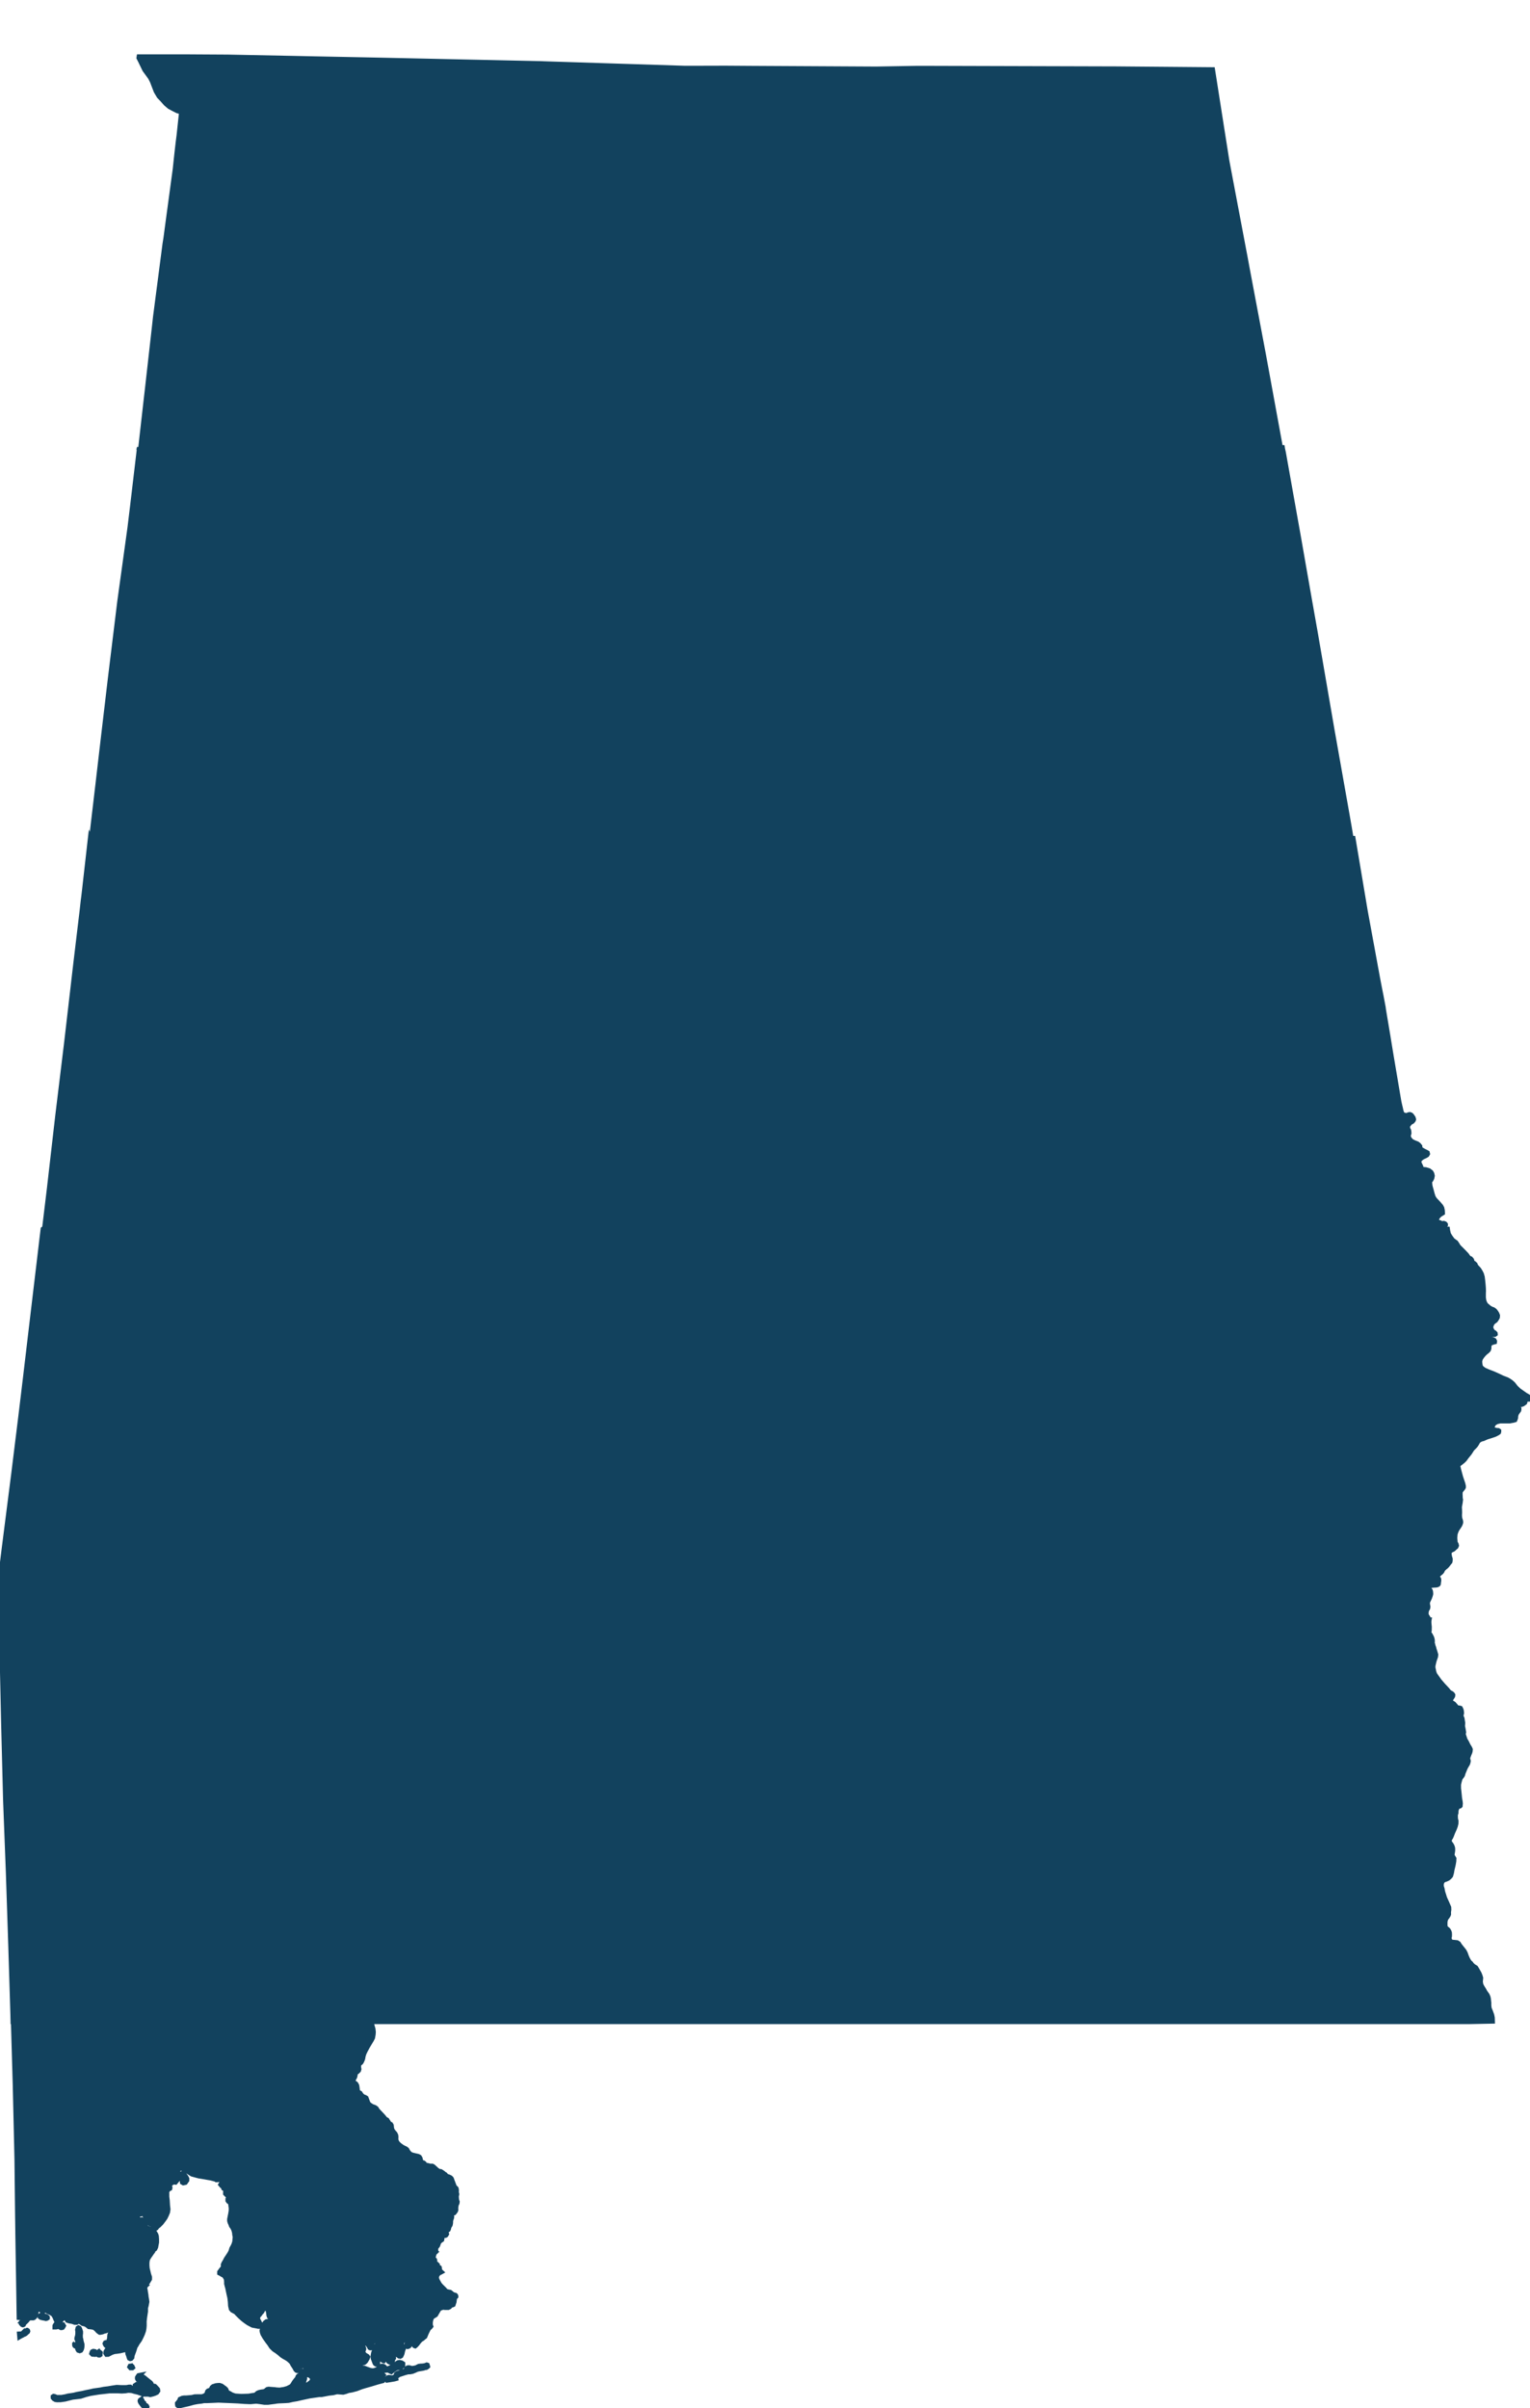 <?xml version="1.0" encoding="UTF-8" standalone="no"?>
<svg
   xmlns:dc="http://purl.org/dc/elements/1.1/"
   xmlns:cc="http://creativecommons.org/ns#"
   xmlns:rdf="http://www.w3.org/1999/02/22-rdf-syntax-ns#"
   xmlns:svg="http://www.w3.org/2000/svg"
   xmlns="http://www.w3.org/2000/svg"
   xmlns:sodipodi="http://sodipodi.sourceforge.net/DTD/sodipodi-0.dtd"
   xmlns:inkscape="http://www.inkscape.org/namespaces/inkscape"
   width="3378.594"
   height="5317.875"
   viewBox="0 0 3378.594 5317.875"
   id="svg2"
   version="1.1"
   inkscape:version="0.48.1 "
   sodipodi:docname="AJAX.svg">
  <defs
     id="defs18" />
  <sodipodi:namedview
     pagecolor="#ffffff"
     bordercolor="#666666"
     borderopacity="1"
     objecttolerance="10"
     gridtolerance="10"
     guidetolerance="10"
     inkscape:pageopacity="0"
     inkscape:pageshadow="2"
     inkscape:window-width="1280"
     inkscape:window-height="1004"
     id="namedview16"
     showgrid="false"
     fit-margin-top="0"
     fit-margin-left="0"
     fit-margin-right="0"
     fit-margin-bottom="0"
     inkscape:zoom="0.097357373"
     inkscape:cx="3694.1619"
     inkscape:cy="2052.1178"
     inkscape:window-x="-8"
     inkscape:window-y="-8"
     inkscape:window-maximized="1"
     inkscape:current-layer="svg2" />
  <path
	 style="fill:#12425e"
	 stroke="#12425e"
	 stroke-width="10"
	 transform="translate(0, 125)"
     d="m 306.75,0 -0.438,2.875 2.5,4.906 0.5,0.906 10,20.687 7.094,9.688 5.187,7.125 4.594,9 3.625,9.594 4.688,12.094 6.594,11.094 7.219,7.5 7.594,8.594 8,6.812 8,4.313 9.594,4.875 8.906,2.5 -1,9.406 -4.5,42 -2,15.594 -3,26.219 -3.406,32.188 -15.812,116.906 -4.781,35.906 -2.094,13.094 -7.406,57 -13.5,103.813 -2.719,24.687 -15.875,140.688 -2.219,19.219 -14.594,128.719 2524.688,0 -1.781,-11.625 L 2817,803.281 2790.594,658.875 l -22.687,-120.094 -13.313,-70.719 -5.187,-28.094 -2.313,-12 -37.281,-197.188 -10.406,-65.812 -21.406,-136.5 -221.188,-1.906 -15.812,0 -407.188,-1.188 -7.125,0 -91.781,1.594 -273.594,-1.5 -59,-0.406 -48.625,0.125 -43.594,0 -297.688,-9.5 -11.906,-0.406 -4.906,-0.219 -348.281,-7.594 -9,-0.188 -142,-2.812 L 654.094,3.563 640.406,3.281 503.5,0.563 l -84.406,-0.5 -1.781,-0.063 -110.562,0 z"
     id="rect4"
     inkscape:connector-curvature="0" />
  <path
	 style="fill:#12425e"
	 stroke="#12425e"
	 stroke-width="10"
	 transform="translate(0, 100)"
     d="m 307.5,888 -1.5,13.281 -13.594,115.094 -4.094,33.812 -1.719,14.375 -22.5,162.719 -20.187,165 -0.719,5.906 -18.781,159.594 -8.5,73.094 -10.719,91.094 -6.094,54.062 2789.125,0 -3.906,-23.156 -4.625,-27.594 -5.781,-32.906 -31.313,-176.594 -2.094,-12.094 -35.188,-204.312 -11.719,-66.094 -13,-74 -12.687,-72.594 -10,-55.906 -23.406,-131.406 -1.812,-8 -0.5,-3.375 -2524.688,0 z"
     id="rect6"
     inkscape:connector-curvature="0" />
  <path
	 style="fill:#12425e"
	 stroke="#12425e"
	 stroke-width="10"
	 transform="translate(0, 75)"
     d="m 199.094,1776.031 -13,114.938 -1.094,9.594 -1.906,15.125 -2,18.094 -14.406,120.688 -19.5,168.094 -1.094,9.219 -8.594,70.781 -10.5,86.312 -18.5,161.312 -13.75,113.875 3101.938,0 -0.188,-1.375 0.312,-3.125 0.094,-1.5 -0.406,-5.5 -1.5,-3.094 -2.094,-2.5 -3.094,-2.781 -1,-1.812 -1,-3.5 1.094,-3.312 2,-3.094 1.5,-2.188 -0.094,-1.406 -1.406,-1.594 -2.594,-1 -3.312,0.406 -2.812,-0.406 -2.375,-1.5 -2.219,-0.5 -1.906,-0.812 -2.094,-1.5 -1.094,-2 0.5,-2.781 1.594,-4 4.594,-5 6.625,-4.125 -0.312,-5.781 -1.188,-5.5 -2.125,-3.906 -5.5,-6.406 -7.781,-8.188 -3.406,-5.094 -2.312,-7 -2.375,-9 -1.719,-6 -0.906,-3.812 -0.5,-4.688 -0.094,-3.5 0.906,-2.625 1.812,-1.781 2,-4 1,-5.094 -1,-4.5 -2,-3.625 -4.625,-3.594 -7.281,-2.281 -8.719,-0.719 -1.188,-3.5 -0.688,-2.5 -1.5,-3 -1.625,-3.5 -1,-3.094 0.5,-3 1.625,-3 2.5,-2.094 3.5,-2.594 3.188,-1.406 3.812,-1.906 2.5,-1.594 1.5,-2.594 -0.625,-2.5 -2.594,-1.5 -3.094,-1.5 -4.188,-2.219 -3.219,-1.906 -1.781,-1.5 -1,-1 -0.5,-4.5 -2.719,-3.375 -3.094,-2.406 -7,-2.812 -6.094,-3 -3.719,-4.188 -1.594,-2.5 -1.187,-3.5 0.281,-3.5 1.125,-3.5 -0.219,-3.719 -0.594,-3 -1.688,-2.875 -0.625,-4.125 0.312,-3 2.312,-3 1.594,-2.188 2.5,-2.094 3.5,-1.812 2.5,-3 0.594,-2 -1,-3.5 -3.094,-4.594 -2,-2 -2.594,-1 -3.125,0.5 -2,1.5 -3.594,0 -5.094,-1 -3.188,-2.594 -1.906,-5 -2,-9.094 -0.313,-0.906 -2.406,-10.594 -5.5,-32.406 -10.875,-64.5 -2.406,-14.312 -5.594,-34.281 -9.719,-58.125 -0.687,-5.281 -5.094,-27.094 -3.219,-16.125 -4.5,-23.5 -26.906,-146.5 -26.969,-160.531 -2789.125,0 z"
     id="rect8"
     inkscape:connector-curvature="0" />
  <path
	 style="fill:#12425e"
	 stroke="#12425e"
	 stroke-width="10"
	 transform="translate(0, 50)"
     d="m 94.75,2664.063 -3.156,26 -2.781,23.625 -19.406,163.281 -13.094,110.812 -6.219,51.781 -4.687,38.812 L 29.812,3204.688 8.906,3368.469 0,3440.375 l 0.188,9.313 1.219,82.187 0.594,20.188 3154.344,0 0.25,-1.375 0.094,-8 -1,-9.719 -1,-7 -1,-3.594 -1.281,-1.906 -1.813,-2.594 -1,-4.094 0.5,-5 0.5,-2.594 1.719,-2.906 0.875,-1.594 0.5,-3.5 -0.5,-2.625 -0.5,-3 0,-4.094 1,-2.406 1.5,-3.094 2.125,-4.594 1.594,-4.687 0.906,-3.5 -0.219,-4.125 -0.594,-3 -1.594,-2.5 -1.594,-2.375 -0.625,-3.125 0.906,-2 2,-1.094 4.313,-0.406 3.906,-0.375 4.5,-0.219 3.094,-0.594 2,-1.094 0.781,-1.219 0.5,-4.375 0.5,-3.219 -0.188,-2.906 -0.812,-1.688 -2,-1.5 -0.875,-1.187 -0.719,-1.813 1,-1.687 2.094,-1.313 2,-2.094 2.406,-1.906 2.5,-2.187 1.906,-2.625 0.906,-2.5 2,-2.375 2.594,-2.5 2.594,-2 2.219,-2.125 2.5,-3.094 1.875,-2.594 2.5,-2.906 0.625,-2.5 0.094,-4.281 -0.719,-2.219 -0.5,-1.594 -0.281,-1.312 -0.813,-3.875 -0.187,-4.625 1.281,-2.781 3.125,-2.406 4.594,-2.187 3.406,-3.219 2.688,-2.281 1.188,-2.906 -0.688,-3 -2.094,-3.406 -0.906,-9.906 0.312,-4.781 0.094,-0.813 0.281,-3.812 2.406,-6.781 2.5,-4.594 2.094,-3 3,-4.625 1.406,-3.094 0.906,-3.094 -0.094,-2.5 -0.594,-2.5 -1.125,-3.5 -0.688,-4.594 -0.094,-3.5 0.281,-6.094 -0.188,-5.5 -0.312,-6.125 1.719,-9.688 0.594,-4.812 0.188,-1.781 -0.594,-2.5 -0.187,-5 -0.219,-5.094 0.406,-5.125 2.313,-3.281 3,-3.594 1.5,-2.5 0.094,-2.5 -1,-4.406 -0.188,-0.906 -5,-14.906 -4.625,-17.281 -1.5,-7 1.625,-3.625 3.5,-2.5 5.5,-4.375 3.875,-3.719 4.406,-6 6.906,-8.594 3.312,-5.187 2,-3.125 1.875,-2.094 2.812,-2.781 3.094,-3.406 2.5,-3.719 1.906,-3.594 1.688,-2.406 2.219,-1.781 4,-2.094 4.5,-1.125 8.187,-3.594 9.719,-3 7.375,-2.5 3.5,-1.688 3,-1.594 2.406,-1.813 0.5,-2 0,-1.406 -1.5,-1.094 -2.094,-0.187 -3.094,-0.406 -2.094,-0.5 -2.906,-0.5 -1.5,-2 -1.406,-2.812 0.906,-3.781 1.5,-3 2.906,-3 4.781,-2.5 7.094,-1.625 20.906,0 8.219,-1.5 3.688,-1.094 0.906,-2.094 0.906,-3 0.094,-3.406 0.5,-1.781 0.594,-2.219 1,-2.281 2,-2.813 2.594,-3.5 0.5,-2.5 0,-1.5 -1,-1.094 -3.594,-0.5 -2,0.5 -1.406,-0.094 -1.594,-1 -0.094,-2 1.5,-2.906 2.594,-2 4.906,0 3.094,0.406 2.188,0.094 3.125,-1 2.5,-1.594 2.594,-2 0.406,-1.313 0.781,-2.406 2.813,-3.906 1.5,-0.594 2.094,-0.094 1.5,1 1.094,-0.312 0.906,-1.281 0.094,-1.219 -2.281,-2.281 -3.312,-2.219 -4.594,-2.594 -5.594,-4 -8.719,-6.094 -6.594,-6.312 -6.094,-7.781 -4.594,-4.094 -4.719,-3.219 -4,-2.281 -4.906,-1.906 -5.781,-2.219 -8.219,-4 -11.375,-5.094 -11.906,-4.594 -8.313,-3.687 -5.187,-3.813 -3,-3.594 -1,-6 -0.5,-5.094 1.5,-6 3.5,-5.219 3.906,-4.688 1.781,-1.719 2.719,-2.5 2.875,-2.094 3,-3.188 1.125,-3.406 0,-3.5 0.594,-3.687 1.5,-2.406 2.5,-2.5 2.406,-0.406 3.5,-1.187 1.781,-0.406 0.219,-1.719 -1.219,-2.375 -3,-1.5 -3.594,-0.313 -3.594,0.594 -2.094,-0.281 -1,-1.625 -0.125,-3.5 0.906,-2.594 2,-2.094 3.813,-0.312 4.281,-0.5 3.625,-0.094 1.5,-1.094 -0.125,-1.5 -1.594,-1.812 -3.594,-2.094 -2.5,-3.5 -2.094,-5.094 0.5,-4 1.594,-4 1.312,-2.5 2.875,-2.687 4,-2.906 2.5,-3.594 1.812,-3.406 0.312,-4.094 -1.625,-4.125 -2.094,-3.281 -2.687,-3.406 -3.313,-2.406 -4,-1.406 -4.687,-2.594 -3.594,-3.094 -4.125,-3.5 -2.5,-4.5 -1.594,-4.594 -1,-6.594 0,-9.625 0.219,-4.781 -0.219,-6.812 -0.5,-6.5 -0.5,-5.094 -0.5,-5 -1,-7.906 -1.094,-3.688 -0.594,-2.312 -2.406,-4.781 -3.094,-5.125 -2.5,-3 -2.594,-2.594 -2.406,-3.188 -1.094,-3 -3.125,-2.906 -2.688,-1.406 -1.094,-1.5 -0.313,-2.094 -0.5,-2 -2.5,-2.906 -2.594,-0.906 -2.594,-2.375 -3.5,-4.906 -5.094,-5.406 -4.812,-4.906 -3.906,-3.906 -4.094,-4 -3.188,-5.281 -2.719,-4 -3.281,-2.312 -4.125,-3.094 -5.281,-7.312 -3.406,-5.781 -1.688,-7.094 -0.625,-4.125 -3101.938,0 z"
     id="rect10"
     inkscape:connector-curvature="0" />
  <path
	 style="fill:#12425e"
	 stroke="#12425e"
	 stroke-width="10"
	 transform="translate(0, 25)"
     d="m 2,3552.063 1.812,63.812 1.094,48.5 2.594,117.594 4.188,164.312 0.312,9.594 6,156.406 5.312,161 1.188,39 3.906,126.594 0,1.219 3216.656,0 51.031,-1.031 -0.281,-8.094 -1.219,-6 -2.781,-7.688 -2.812,-6.812 -0.812,-6.094 0,-6.406 -0.5,-4.5 -0.5,-4.594 -1,-4 -1.875,-4.187 -1.719,-2.406 -3,-4.094 -2.281,-4.406 -4.312,-6.906 -2.312,-4.594 -0.375,-0.906 -0.219,-2 -0.687,-3.594 0.406,-4.5 0.375,-4.094 -1.281,-4.406 -2,-5.094 -2.594,-4.625 -3,-5.281 -2.125,-3.5 -2.094,-1.406 -2.594,-1.406 -3.906,-3.5 -2.5,-3.406 -2.594,-2.188 -2.188,-3.187 -2.906,-5.406 -2.094,-5.094 -2,-5.625 -2.5,-5 -3.719,-4.781 -4,-4.906 -3,-4 -2.094,-3.406 -3.5,-2.188 -4.594,-0.5 -5.094,-0.5 -2.719,-0.312 -2.094,-1.406 -1.688,-3.5 -1.125,-3.5 1,-3.375 0.219,-3.813 -0.219,-4.406 -1,-3.094 -1.688,-3 -1.906,-2 -2.281,-1.406 -2.125,-3 -0.688,-2.594 -0.094,-5.406 0.094,-4.281 1,-4.5 1.5,-3 2.406,-3.125 2.187,-3.5 0.719,-2.188 -0.125,-4.406 0.719,-5.688 -0.219,-5 -4.594,-10.594 -4.594,-10.125 -2,-6.594 -1.594,-4.781 -1,-3.813 -0.906,-5.187 -1.188,-3.5 -0.625,-3.5 0.219,-4 1.094,-3.719 2,-2.906 3.5,-2 3.406,-1 4.281,-2 3.625,-3.094 2.5,-3 1.875,-6.5 1.219,-7.094 0.906,-3.687 0.875,-3.5 0.906,-4.125 1.219,-7.094 0.281,-6.094 -2.687,-4.406 -1.594,-3.094 0.781,-4.5 0.813,-5.594 -0.094,-5.094 -0.906,-3.5 -2,-4.125 -2.094,-2.875 -2,-2.625 -0.5,-4.094 1,-3.5 2.094,-3.094 1.781,-4 1.719,-4.594 2.094,-5.094 2.5,-5.5 2.094,-5.5 1.5,-6.125 0.219,-5.375 -1.219,-4.625 -0.187,-4 -0.094,-5.094 1.281,-4.188 0.313,-6 0.781,-2.094 1,-2.5 1.5,-3.125 2,-0.5 2.625,-0.594 1,-0.906 0.5,-5.094 -0.406,-4.188 -1.313,-7.594 -0.781,-8 -0.719,-7.125 -0.781,-6.594 0,-8.5 1,-4.5 1.5,-5.594 1.094,-3.5 2.094,-2.906 1.406,-1.688 1.594,-2.5 1.312,-4.5 2.375,-5.719 2.406,-6 2.594,-4.594 2.625,-4.406 0.781,-2.688 0.313,-0.906 0.406,-2.594 -0.625,-2.5 -0.781,-2.906 0.906,-3.688 1,-2.5 1.281,-3.5 1.219,-2.594 1.094,-3.625 0.406,-4.094 -1.5,-3.406 -3.5,-5.594 -3.312,-6.906 -3.406,-5.688 -1.5,-4.687 -1.687,-5 -0.719,-3.5 0.906,-3.125 -0.594,-3.5 -0.594,-3.594 -1.313,-6.5 0.5,-7.094 -1,-6 -0.5,-3.594 -1.281,-3 -0.812,-2.094 0,-3 1,-3.5 -0.094,-2.5 -0.594,-4 -1.125,-3 -1.094,-2 -2.687,-0.719 -2.5,-0.094 -1.5,-0.5 -2.094,-1.406 -1.5,-2 -3.625,-4.094 -0.781,-0.812 -2.094,-1.375 -2.625,-1.5 -1.594,-1.906 -0.594,-3.094 0.906,-2.5 2,-3.125 1.906,-3.094 0.375,-2.781 -1.094,-1.813 -2.094,-1.906 -1.906,-0.906 -3.281,-2 -4.312,-5.375 -9.188,-9.813 -8.219,-9.594 -6.094,-8.594 -3.812,-5.406 -2.188,-6 -0.594,-3.812 -1.094,-4.5 0,-4.594 1.094,-5 1.281,-5.406 1,-3.094 0.719,-2.094 1.594,-4.594 0.5,-4.5 -2.094,-7.125 -1.5,-4.594 -1,-4 -1.5,-3.781 -0.594,-3.125 -1.125,-2.375 0.312,-3.625 -0.188,-4.281 -1.125,-4.312 -2.188,-4.406 -1.688,-3 -2.625,-2 -3.594,-2 -1.5,-1.5 -0.5,-1.375 -0.5,-1.219 0.5,-3.5 1.5,-3.5 2.094,-4.594 1.5,-6.594 1.156,-6.219 -3154.344,0 z"
     id="rect12"
     inkscape:connector-curvature="0" />
  <path
	 style="fill:#12425e"
	 stroke="#12425e"
	 stroke-width="10"
     d="m 28.406,4440.094 0,1.594 4.687,160.781 3,129.906 0.813,35.813 1.406,122.594 0.5,36.5 0,3.5 0.781,49.688 0.719,43.219 1.094,71.375 0.406,23.5 3.594,0.312 2.094,-1 2.5,-1 1.5,0 2.094,1 2.5,2.5 2.094,1.5 2.5,0.5 1.5,-0.5 1.125,-1 -0.125,-1 -1.5,-1.5 -2.5,-1.5 -0.594,-2.094 1.594,-0.5 2.5,0.5 1,-1.5 0,-1.5 -1.5,-1.5 -0.5,-2.094 2,-0.5 1.5,1 1.625,1 1,-0.5 1.5,-0.5 1.5,0 1.094,1.5 0.5,2.094 0,1 -1.5,3.5 0.5,2.594 2,0 1.5,-0.594 2.094,-2 2,-3 0.5,-2.094 0.5,-3.5 0,-2.625 1,-3.5 3.5,-1.5 4.094,-0.094 1,1.094 3.094,2 2.625,0.5 1,0 3,-2.094 3.094,0 2,2.5 4.094,2.094 3.594,1.5 3.5,2 2.594,2.5 2.625,4.625 2,5 2.094,4.094 0,3 -1,2.594 -2.094,2.5 -1,2 0,3.094 2.594,0 3,-0.5 2.594,-1.094 1.5,-1.5 1,-3 0.5,-3.094 1.5,-3.5 3.094,-4.594 2,-1.5 2,-1.625 1,-1.5 -0.5,-3 -0.5,-2.094 1,-2 2.594,0.5 2.5,1.5 2.125,2 2,3.094 1.5,2 0,1 -1,1 -2,0.5 -1.5,1.125 1,1.5 4.594,1.5 6.094,1 5.594,2 4.094,0 2,-1.625 2,-0.5 1.625,0 4.594,2.5 3,2.125 4.094,1 3.094,1 3.5,2.5 3.094,2.5 4.625,0.5 3.5,0.5 3.594,1 2.094,1.5 3.5,3.094 2.594,3 4.094,3 1.5,0 4.625,-1 3.5,-1.594 3.094,-0.5 2.5,-1 1.594,-1 3,-1.5 3.594,1 3,2 0,1.5 -1,1 -1.5,1 -1,2.594 -1,2.5 -0.5,4.094 0,3.5 -1,3.094 -1,4 -1.5,1.594 -1,0.5 -3.594,0 -1,0.5 -1,2 1,2.625 1.5,2 2.094,1.5 2,1.5 1.5,2 0.094,2.094 -1.094,2.5 -1.5,1 -2,0 -1.5,2.594 -0.5,3.5 2,3.094 3.594,-0.094 3,-1.5 4.625,-2.5 6.094,-2.094 5.094,-0.5 7.594,-1.094 8.219,-2 1.5,-1.5 0.5,-3.125 -1.625,-2.5 -2,-1.5 -1,-2 -1.594,-2.594 1.094,-2 2.5,0 2.5,-0.5 1.125,-2.094 1,-2.5 3,0.5 2.094,3 -0.5,2.094 -1.594,2.5 -0.5,2.5 1.594,1.594 2.5,-0.094 1.594,-1 1.5,-2 1,-2.5 0,-3.094 1.5,-4.094 3.5,-0.5 2.094,1 1,2.594 0,3 -0.5,2.5 -1,1.594 -1,1 -2,2.5 -1.594,2.094 -2.5,2.5 -2,1 -2.094,0.5 -1.5,2.625 -0.5,3.5 0.5,3.094 1.594,4 1,3.594 1,2.5 2.094,1 2,-0.5 2.094,-2.5 0.406,-3.594 1.094,-3.5 2.5,-6.594 1.5,-4.625 1.5,-5.094 2,-3 2.5,-4.594 5.625,-8.094 3.594,-7.219 2.5,-5.5 2.5,-7.188 1,-5.5 0.5,-5.594 0,-6.094 -0.094,-3.5 1,-8.719 2,-13.188 0,-8.094 1.5,-5 1.5,-8.219 -0.5,-4.5 -1.125,-6.094 -0.5,-5.094 -1,-5.594 -0.594,-4.5 -1,-3.625 0.5,-2.5 0,-1.5 1.5,-2.094 1.594,-1.5 -1.094,-1 -2,-1 -1.5,0 -1.094,-1 0,-1.5 2.094,-1 2,-0.094 2.5,0.5 2.094,-1.5 1.5,-2.5 2.5,-4.094 0,-4.5 -2,-6.094 -3.094,-12.719 -0.594,-6.594 0,-6.094 0.5,-4.5 1,-4.094 3.5,-5.625 3.594,-5.094 2,-3 2,-2.5 0,-1.094 0.5,-1.5 2.094,-1.5 2,-1.5 2,-4.094 2,-10.594 0,-6.625 -0.5,-7.094 -1.094,-3.594 -3.594,-6.094 -3,-3 -2.594,-2 -3,-1 -3.594,-1.5 -2,0 -2.125,-1.5 -2,-1.5 -2.094,-2.594 -1.5,-4.5 -1.094,-5.125 -2.5,-3.5 -2.594,-1 -3.5,0.5 -3.094,1.5 -3.5,2.625 -3.125,0.5 -1,-1.5 4,-5.625 1.625,-2.594 0,-3.5 -1.125,-1.5 0,-3.094 1.5,-2 3.125,-1 1,1 1.594,3 1,0 1.5,-1 0.5,-2 0,-1.594 -0.5,-4 0.5,-3.594 2,-4 3.5,-3.625 4.094,-1.5 3.594,0.5 3,1 0.5,2 -0.5,1 -1.5,2.125 -2.5,2 -2,1.5 -1.594,1.5 -1.5,3.094 -1.5,3 -0.5,3.594 1,3.5 2.594,3.094 1.5,3.5 2.594,6.094 2.625,4 2.5,1.5 2.594,0 2,1.5 1,2.125 3.094,1.5 1,1 0.5,1.5 0,2 1.594,0.5 2,-1 2.5,-3.5 3.094,-2.125 5.625,-5.594 5,-6.594 3.594,-5 3,-6.094 2.5,-6.094 1,-6.625 -1,-8.594 -0.594,-10.688 -1,-8.594 0,-7.125 -0.125,-4 2.625,-4.094 1.5,-1.5 2.5,-1.094 0.5,-2 -0.5,-2 -1,-2 0.5,-2.094 4.094,-4 4.5,-2.094 4.094,0.5 5.594,-6.625 2.5,-2.5 -0.5,-2 -1.5,-2.594 -0.5,-4 0.406,-11.688 2.594,-1.5 2,0.5 1.5,-0.5 2.094,0.5 2.5,1 2.125,0 13.688,9.188 4.094,2.406 3.594,1 11.219,3 12.188,2 8.219,1.5 6.094,1 11.188,3 1.094,1 2,0 3.625,-0.5 3,-1.094 3.594,0 2.5,0.5 1.594,1.5 0,2.594 -0.5,2.5 -2.094,1.5 -3,0.594 -1.5,2.5 2.5,3 2.094,1.5 1.5,2.094 0.5,2 2.094,1.5 3,1 0,1.5 -1,4.125 0,3.5 3.094,3.094 2,0 2.125,-1.094 1.5,1.594 0,3.5 -2,2 -1.5,2.594 0,3.5 1.5,2.094 2.594,1.5 2,4 0.5,4.594 0.594,4 0,5.625 -1,6.594 -1.5,7.594 -1,5.094 0,3.5 1,3.594 1.594,3.5 1.5,4.125 2.594,3.5 2.5,5.094 1.625,6 0.5,5.094 1,4.594 -0.5,5.594 -0.5,5.5 -2,6.125 -2,4.094 -2.5,4.5 -2,6.594 -2.125,4.094 -3,4.594 -2,3 -3.094,4.625 -2,4.094 -3,5 -1.594,3.594 0.094,3.5 -1,4.094 -3.094,3 -2.5,3.594 -1.5,2 0,2.625 3,1.5 3.094,2 3.594,1.5 3,4.094 2.125,4 0.5,6.094 0,4 1,4.094 1.594,5.594 1,5 1.594,7.625 2,8.687 1.094,9.094 0.5,8.594 1.594,7.125 2.5,3 3.625,2 4.094,2.094 3.594,4 5.594,5.594 6.594,6 6.719,5.094 5.094,3.5 4.594,2.5 5.094,2.594 8.125,1.5 2.594,0.5 2,0.5 1.5,0 1.5,-0.594 1.094,-1 1,-0.5 0,-3.5 -2.094,-2.594 -1.5,-3.5 -2.594,-4.594 0,-3.5 2,-4.594 2.594,-2.5 2,-3.125 2.5,-2.5 1.5,-2.594 0.5,-3 1.094,-1.5 1.5,-2.094 1,-0.5 2.5,0 1.594,1.5 0.5,1.594 2.5,0.5 1.094,1 -0.5,3 0.5,2.594 0.5,2.5 0.5,4.625 1,3 2.125,2 2,1.5 1.594,1.5 0.5,2.594 0,2 -0.5,0.5 -1,1.5 -1.094,0.594 -4,-1.594 -2.625,-0.5 -3,0.594 -3.094,2.5 -1.5,2.5 -0.5,2.594 0.5,3.5 0,2.594 -1,1.5 -2,1 -2,1.5 -0.5,2.625 0.5,3 1,3.094 0.5,1.5 2.094,3.5 2,3.594 3.125,4.5 3.594,5.094 3.5,4.5 4.594,7.094 5.688,5.625 6.125,4 6.094,4.594 5.094,4.5 4.594,3 5.594,3.094 4.625,3 5.094,4.594 2.094,2.5 2,4 4.594,7.094 2.094,4.125 2,2 1.5,0.5 1.625,-0.5 -0.625,-2 0,-2.125 1,-2 2.625,-2 2.5,-1.094 2.594,-0.5 8.094,0 2.094,2.5 -0.5,2.594 -0.594,1 0.094,3 1,2.625 0.5,2.5 1,1.5 2.094,3.094 1,1 3,1 2.125,1.5 2,2 1.594,2.5 0,3.094 -0.5,2.5 -2.594,3.094 -4,3 -2.625,2.094 -2,0.5 -2.5,0.5 -2.094,-0.5 -1.5,-1 -1,-2.594 0.5,-3 1,-3.5 1,-3.094 0,-5.094 -0.594,-3 -1,-4.594 -2,-3.5 -1.094,-1 -2,-0.5 -2,1 -1,1.5 0,5.594 -2.094,1.5 -1.5,1 -1,0.5 -1.5,2.094 -1,3 -2,2.594 -2.125,2.5 -3,4.094 -1.5,2.5 -1.594,2.625 -1.5,2 -2,2 -4.094,2.094 -4,2 -7.188,2.094 -9.625,1.5 -8.188,-0.5 -3,-0.5 -7.188,-0.5 -6.125,-0.5 -3,0.594 -2,1.5 -1.594,1.5 -2.5,1.5 -3.094,0.594 -4,0.5 -4.594,1 -3.594,1.5 -2.5,2.125 -1.5,1.5 -2.125,1 -4,0.5 -4.094,0.594 -2.5,0.5 -3.594,0.5 -15.812,0.5 -13.688,-0.906 -7.188,-2.5 -3.5,-2.094 -2.625,-1.5 -2.5,0 -1.594,-1 -0.5,-2.5 -1,-2.5 -1,-2.094 -2.594,-2.5 -3.594,-2.5 -3.5,-2.625 -4.594,-1.5 -3.625,0.125 -4.594,0.5 -3,1 -3.094,1 -2.5,2.094 -1,2 0.5,1.5 1,1.5 0.5,1 -2,1.094 -2,-0.5 -3.094,0 -2.5,1 -1.5,1.5 -0.5,1.5 1.5,2.094 2,1 3.094,1 2,1.5 0,1.5 -1.5,1.5 -3.5,2.094 -2.094,1 -1.5,-0.5 -1,-0.5 0,-2 -0.5,-1.594 -2.094,-1 -2,1.594 -1.5,0.5 -4.125,1.5 -10.688,0 -5.594,0.125 -6.094,1.5 -5.625,0.5 -7.594,0.594 -4.094,0 -3.594,0.5 -3.5,1.5 -2.094,1 -1,3.094 -2.5,3 -1.5,2.094 -1,1 0,2 0.5,2.594 2,1.5 3.094,0 4.094,-1.094 6.594,-1.5 9.094,-2.094 10.719,-3 8.594,-1.594 8.688,-1 5.625,-1.094 7.094,0 12.188,-0.5 12.812,-0.625 11.188,0.5 12.219,0.5 9.594,0.406 10.688,0.5 13.312,1 12.188,0.5 2,0 6.594,-0.594 5.625,-0.5 8.188,1 9.688,1.5 8.125,0 8.094,-1.094 8.188,-1 2,-0.5 6.094,-0.5 13.812,-0.594 7.094,-0.5 9.094,-2.125 9.219,-1.5 11.188,-2.594 16.812,-3.594 21.281,-3.094 5.125,0 8.188,-1.5 8.094,-1.594 9.219,-1 8.594,-2.125 7.094,0.5 6.688,0.5 5.625,-1.5 5.594,-2.094 8.594,-1.5 9.688,-2.594 10.625,-4.094 8.188,-2.5 12.688,-3.594 15.219,-4.625 11.688,-3.094 1.594,-2 0.5,-2.5 -1.094,-1.594 -2,0 -2.5,1.094 -2.594,1.5 -3,0.5 -2.594,0 -1,-1 1,-3.594 2,-2 2.594,-1.5 2.5,0.5 2.094,0 2,-0.5 1.5,-1.594 -2,-2 -2.594,-1.5 0,-2.5 1.594,-2.094 3,-1.5 4.094,-0.5 5.625,-0.5 3,1 2.094,1.5 2.5,1 3.094,-2.625 2.5,-2 4.594,-3 3.5,-1.094 4.094,-0.5 4.125,-1 3.5,-2.594 0.5,-2.5 0,-3 -3,-2 -4.625,-1.094 -3.094,0.594 -2.5,1.5 -2.594,2.5 -4.5,2.094 -1.594,1.5 -5,3.094 -3.594,1.5 -3,1.5 -2.625,0 -2,-1 -2.094,-2.5 -2,-1.5 -2,-1 -2.594,0 -2.5,1 -3.594,2 -2,2.625 -2.594,2 -5.625,2 -4,0.594 -5.594,-1 -7.188,-2.594 -5.094,-2 -4.5,0 -2.125,1.094 -3,0 -1.594,-1.594 0,-4 2.094,-3.125 3.5,-2.5 3.625,-1 2,-1 3.094,-3.094 2,-3.594 1.5,-2.5 1,-3 -1,-1.594 -1.5,-1 -3.594,-2 -2.125,-2 -1.5,-2.5 -1,-3.594 0,-2.5 1.5,-1 0.5,-1.625 -0.5,-2 -2.594,-0.5 -3,-1 -3.094,-0.5 -1.5,-2 0.5,-2.094 1.5,-1 3.094,-0.5 2,0 2.594,-0.5 1.5,-1.5 0.5,-2.594 -1.594,-2.5 -3,-1 -4.094,0 -3,-1.5 -0.594,-4.094 2.094,-2.5 2.5,0.5 2.094,0.5 1,0.5 1,-1 0.5,-3.094 2,-3 2.594,-0.5 1.5,2 0.5,3 0.5,3.094 1.625,2.5 1,2.5 0,7.688 1,2 1.594,2 0.5,1 1,1.5 1,2.094 1,0.5 2.094,0 2,-3.094 0,-3.5 0.5,-4.094 1.5,-3 2,-1.594 2.594,0 3,-0.5 1.594,-0.5 2,2.5 0.5,2.594 -1.5,2 -2,2.5 -1,2.094 0,4.5 -2.094,2.094 -1.5,2.5 -1,2.5 -1.5,3.125 -1.5,7.594 0.5,5.094 3.594,9.594 1,2 2.125,1.5 2,0 2,-1.5 0,-4 1,-4.094 2.594,-1.5 3,0 2.594,1.5 2,1.5 1.594,0.5 1,-1.5 -0.594,-3.094 -1,-3 1.5,-4.094 3.094,-1 3.5,2 1.594,3.094 0,3.5 0.5,4.094 1.625,2 2,1 2.5,1 2.094,-0.5 1.5,-1 0.5,-2 -2,-1.594 -0.594,-2.5 0.594,-1 1.5,0 2,-0.5 1,-1 -0.5,-3.594 -1,-2 1.5,-2.625 3.094,-1 2.5,0 3.094,3 2,1.125 1,1 2.594,0.5 2,-1.125 1,-2 1.5,-3.5 1.625,-7.094 2,-5.094 0,-1 -0.5,-2.594 -2.625,-0.5 -3.594,1.594 -3,0.5 -2.094,-2 0,-3.094 3.094,-2 2.5,-1 2.094,-1.594 1,-3 -0.594,-3.125 -1,-3 -0.5,-3.5 2,-3.094 2.594,-0.5 2,1 2.625,3 1,3.094 1,3 0.594,4.125 0,3.5 -0.5,3.594 0,2.5 1,1 1,0.5 2,-0.5 2.094,-1.5 1.5,-2.594 -0.5,-2.5 -1.094,-4.5 0.594,-4.125 -1.594,-9.594 0,-4.594 2,-2 2,-1.094 2.094,0.5 1,3.094 1,3 0,3.094 0.094,4 0.5,5.094 0.5,2.5 0.5,2.625 0,2 0.5,1.5 1.094,2.5 1,1.094 1.5,0.5 2,-1.594 3.125,-3.5 3,-4.125 4.094,-4.594 4.094,-2.5 3.5,-3.094 2,-1.5 2.094,-5.094 1,-2.5 3,-6.094 2,-4 3.094,-2.625 2,-2.5 -1,-2.594 0,-6.594 0.5,-3 1,-4.094 2.5,-4.5 4.625,-2.594 3,-2 2.594,-4.625 3,-5.094 2.5,-4 3.094,-1 4.594,-1.594 4.094,0.5 7.625,0 3,-1.5 2.094,-2.594 2.5,-1.5 1.5,0 2.094,-1 1,-3.094 1,-3 0.5,-3.625 0.5,-3.5 1,-2.5 2,-2.094 0,-1 -0.5,-1.5 -1,-1 -2,-0.5 -1.594,-0.5 -2.5,-1 -3.594,-3.094 -2,-1.5 -2.625,-0.5 -4.594,-1 -2.5,-1.5 -2.094,-2.5 -2,-2.094 -2.5,-2.5 -3.094,-3 -3.594,-4.094 -3.125,-5.5 -2.5,-4.625 -1,-4.594 1,-5 3.5,-4.188 0.5,-2 1.5,-0.594 2.125,0.5 2,-1.125 -1.625,-1.5 -1.594,-1.375 -0.594,-2.625 0,-2 -0.594,-2.5 -2.094,-1.094 -1.5,-0.781 -1.125,-1.5 0.406,-2.5 -2,-2.125 -2.594,-1 -1.5,-1.5 -0.5,-2 1,-2.594 -0.5,-2 -1.594,-1.5 -1,-2 -0.406,-2.406 0.906,-3.188 0.5,-2 -1,-2.094 0,-1.5 2,-0.5 2.094,-1 1,-1 -2.094,-1.5 -0.5,-1.594 2.781,-0.406 -0.094,-1.594 -0.094,-2 0.5,-2 3.906,-5.219 0.906,-2.594 1,-3 1.5,-2.594 2.281,-1.906 2,-1.5 1.219,-0.812 0.375,-2.188 0.5,-2.594 0,-2 1.5,-2 3,-0.594 2.406,0 1.5,-1 1.5,-2.625 -0.594,-2 -1.094,-2.5 1,-1.094 1.5,-2 2.5,-1.594 0.906,-2.094 0.5,-2.5 1.094,-2.906 2,-3 0.5,-2 0.5,-3.094 0,-3.5 1,-4.594 1,-2 0.5,-3.125 -1,-2 -0.5,-1.5 0.188,-0.875 1.906,-1.5 2.094,-1.625 2,-0.594 1.5,-1.594 2.406,-3.594 0.5,-2 -0.188,-4.094 0.375,-3.5 0.906,-4.125 1.5,-3.094 0.406,-3.094 -1.094,-3 -0.594,-4.5 -0.125,-2.906 -0.094,-3.188 0.906,-2 0,-2.094 -1.094,-3 0.406,-2.5 -0.125,-3.625 -0.594,-2.5 -1.688,-1.781 -1.812,-1.906 -1.281,-1.312 -0.5,-2.875 -1,-2 -1,-3.125 -1.625,-4 -1,-3.094 -1,-2 -2,-2 -4.094,-2 -2.594,-0.5 -3,-2.094 -2.094,-2.5 -1.5,-0.5 -2.594,-2.5 -3,-2 -2.625,-1.594 -3,0 -4.5,-2.719 -0.594,-0.375 -2.594,-2.406 -2.094,-1.906 -2.594,-2.406 -2.406,-1.781 -2.094,-0.5 -3,0.5 -2.625,-1 -2,0 -2.094,-1 -2,0 -2.5,-0.5 -1.094,-1.5 -1,-2 -1.312,-1 -1.594,0.687 -2.5,-1 -0.781,-1 -0.406,-1.187 -0.5,-1.625 -2.094,-1 0,-1.5 0.5,-1.5 0,-1.5 -2,-3.594 -2.625,-1.5 -1.688,-0.5 -5,-1.094 -3.188,-0.812 -0.906,-0.094 -4.719,-1.5 -0.688,-0.094 -1.406,-1 -0.594,-0.5 -3.094,-3.094 -1.594,-2.312 -0.406,-0.688 -1.812,-3.219 -3.094,-2.281 -2.406,-1 -4.281,-2.219 -0.719,-0.375 -5.5,-4 -0.688,-0.5 -3.406,-3.5 -0.594,-0.5 -2,-3.406 -0.406,-0.719 -0.906,-4 0.094,-4.281 0.125,-0.812 -0.406,-2.781 0,-0.813 -1.812,-3.906 -4,-4.594 -1.781,-2.594 -1.5,-3.719 -0.312,-0.781 0,-1.094 -0.312,-3 -0.281,-2.5 -1.5,-2.5 -2,-1 -2.094,-1.5 -0.719,-1.906 -2,-3 -1.406,-2.219 -2,-1 -1.875,-1.188 -2.312,-2.812 -2.5,-3.094 -6.094,-6.5 -2.812,-2.906 -0.906,-1 -2.875,-3.188 -2.125,-3.594 -3.5,-2.5 -5.688,-2 -4,-2.5 -4.094,-3.094 -2.094,-4.5 -0.906,-2.719 -0.312,-0.688 -0.906,-2.594 -1,-2.625 -2.5,-1.5 -2.594,-1 -3,-1.5 -1,-1.094 -1.688,-1.906 -0.719,-0.781 -1.688,-2.812 -2.594,-1.5 -1.5,-1 -1.594,-2.188 -0.406,-3.906 -0.594,-4.594 -0.625,-3.5 -1.594,-2.906 -0.281,-0.687 -1.625,-1.406 -0.594,-0.5 -3.5,-2.094 -1.5,-2 0.906,-2.406 1.5,-2.812 0.906,-1.688 1.406,-2.719 0.875,-4.094 0.406,-3.094 2,-2.594 2.5,-1.594 2.5,-2.625 0.906,-3 -0.594,-3.594 -0.094,-3.5 0.375,-2.781 1.625,-2.125 3,-2.5 1.5,-2.5 1.594,-3.594 1,-3 1,-5.594 1.781,-5.594 2.406,-5.094 4.906,-9.313 5,-8.406 3.688,-6 2.906,-5.688 1.312,-7.094 0.406,-5.625 -0.719,-6.594 -2.281,-8 -2.312,-11.188 -1.312,-6 -1.688,-3.594 -1.688,-3.5 13.781,0.187 59.594,0.5 297.719,1.594 47.688,0.094 255,1.719 39.312,0.188 56,0.219 23,0 67.188,4.875 12.812,0 137.594,0.812 104.5,0.5 43.594,-0.094 193.312,-0.812 64.281,-0.188 80.406,-0.312 219.219,-1.688 293.5,-5 6.5,-0.094 1.188,-0.125 2.594,-0.094 104.813,-5.094 193.781,-3.5 112.875,-2.281 -3216.656,0 z m 376.406,358.281 -2.625,1.5 -1,3.594 -0.5,4 0.5,2.594 0.625,3 0.5,6.625 2.5,1.5 4.594,-1 3.594,-5.125 0,-3.594 -2.094,-4 -2.594,-3.5 -2.5,-3.594 -1,-2 z m -313.625,313.813 -1.5,0.5 -1.5,2 0,2.094 2,1.5 3.625,1 3,0.5 2.594,0.5 2,0.5 2.094,-0.5 1.5,-1 0,-1.594 -1.5,-1.5 -1.594,-1 -2.5,-0.5 -2.094,-1 -2,-0.5 -2,-1 -2.125,0 z m -37.094,9.281 -2,0.5 -1.094,2 0,2 2.094,1 2,1 1.594,0 1.5,-1.5 -1,-1.5 -1.594,-2 -1.5,-1.5 z m -6.594,6.594 -1,0.5 -0.5,1.5 0.5,1.5 1,1 1.5,1.625 1.594,0.5 1.5,-0.625 1,-2 -0.5,-1 -1.5,-1.5 -2.094,-1 -1.5,-0.5 z m 90.594,5.719 -2,0.594 -1,1 -2,3 0.5,2.094 1,0.5 2,-0.094 1.594,-0.5 1.5,-2 1,-2 -1,-1.5 -0.5,-1.094 -1.094,0 z m 35.219,6.5 -1.5,1 -0.5,2.094 -0.5,2 0.5,3 0,5.594 -0.5,4.094 -0.5,2 -0.5,1.5 -0.5,2.125 0,2 1.594,2.5 1.5,0 1,2 0,1.594 -0.5,1.5 0,1 0.5,1.5 0.5,1 -0.5,1 -1,1.094 -1,2 -0.5,2 0,3.094 0.5,2.5 1.594,2.5 3,1 2.594,-1 1.5,-2.5 1,-3.094 0.5,-4 0,-4.094 -1,-3.5 -1.094,-4.094 -0.5,-3.5 -1,-3.125 0,-3 -0.094,-3.094 0.5,-4 0,-3.594 -1,-3 -1,-3.094 -1.094,-2 -2,-1 z m -113.5,5.5 -1,0.5 -1.625,1 -1.5,1.5 -1.5,1.594 -1,1.5 0,3 1,0.5 1,-0.5 1.625,-1 2,-2 2.5,-2.094 0.5,-1.5 -0.5,-1.5 -1.5,-1 z m -10.219,7.094 -0.5,0.5 -3,0.5 -2.094,0 -1.5,0.094 0.594,7.094 1,-0.594 2,-1 1.5,-1 1.5,-0.5 1.594,-2.594 0.5,-1.5 -0.5,-1 -1.094,0 z m 116.719,21.906 -2,1.594 0,2.5 0.5,1.5 1,1 1,0.5 1.094,-0.5 0.5,-1 1,-3 -1.594,-2.094 -1.5,-0.5 z m 39.281,17.594 -2.094,1.094 -1,2 -0.5,2 2.094,2.094 5.094,0.406 2.5,-3 -0.5,-2.5 -1.594,-1.594 -2.5,-0.5 -1.5,0 z m 12.219,1 -1.5,1 -0.5,2.094 0.5,2 0.5,2.5 1,0.5 2.094,0 1.5,-1 0,-2 0.5,-2.594 -1.594,-1.5 -1.5,-1 -1,0 z m 724.5,28.906 -1,0.5 -2.625,1 -2.5,0.5 -4.094,0.5 -2.594,0 -4.5,0.594 -3.094,1.5 -2.5,1.5 -4.594,1 -3.625,0.594 -2.5,0 -3.094,-1 -2.5,-0.5 -1.5,0 -2.094,0.5 -1.5,1 -1,2 0,2.094 -2,1.5 -1.594,0.5 -3.5,1 -2.094,0.5 -3,1 -2.625,1.125 -2,0.5 -3,1 -2.094,1.5 -1,2.594 1,1.5 3.094,0 3,-2.094 6.219,-2 6,-2 4.094,-1.125 3.594,-1 4.094,0 5.5,-1 5.125,-2.094 3.094,-1.5 2.5,-1 2.094,-0.5 2.5,-0.5 6.594,-1.094 2.594,-0.5 2.5,-1 3.625,-0.5 2.5,-1.594 1,-1 -0.5,-2 -0.5,-1.5 -1.5,-0.5 z m -652.125,2.281 -3.094,0.5 -1,2.125 2.094,2.5 4,0 1.125,-1 -1.125,-2.625 -2,-1.5 z m 18.406,20.812 -2.594,0.5 -1.5,2 -1.5,2.594 0,2.5 1,2 1.594,1.5 1,0.5 1,-1 1.5,-1 0.5,-1 1.594,0 1.5,1 1,1 1.625,0.5 1,0.5 2.5,1 2.094,1.5 3,2 4.094,4.094 3.094,1 2,0 1,-1 0,-1.594 -1.5,-2 -5.094,-4 -5.094,-4.094 -3.594,-3 -4.625,-3 -3.094,-2 -2.5,-0.5 z m 562,3.906 -3.594,1.594 -4.094,-0.5 -4,-0.5 -2.094,0.5 -2,1.5 -1,2 0,1.594 1,1.5 6.594,-1 9.188,-1.594 4.094,-1.094 -0.688,-4 -3.406,0 z m -562.406,15.781 -2.094,1.125 -1.5,1 -1,-0.5 -2.094,-1 -3,2 0.5,2.5 1.5,1.594 0,1.5 -1.5,1 -2.5,0 -2.594,-1 -2,0.5 -2.5,-1 -1.594,-1.5 -3,0 -5.125,1 -6.594,0.094 -4.594,0 -10.688,-0.5 -10.719,1.594 -8.594,1.5 -9.188,1.094 -7.125,1.5 -7.094,1 -8.187,1.125 -8.594,2 -8.219,1.594 -8.594,2 -6.094,1.094 -5.594,1 -6.125,1.594 -6.094,1 -7.094,1 -6.094,1.594 -8.719,1.5 -5.094,0 -5.094,0.125 -4.594,-2 -2.5,-0.5 -1.5,1 0,2.5 2,2.5 3.594,2.094 3.594,0.5 7.594,-0.094 10.219,-1.5 16.281,-4.125 9.625,-1.094 8.188,-1 11.094,-3.594 10.219,-2.594 9.688,-1.594 9.594,-1.5 10.219,-1.125 13.188,-1.5 10.188,-0.094 7.125,0 9.688,0.5 7.688,-0.5 6.625,-1.094 7.594,0.5 6.594,2 6.688,1.5 5.625,2 4,1.5 4.094,1 9.687,0 4.094,1 6.125,-1.5 4.5,-1.594 4.094,-2 2.5,-3.594 -0.5,-3.5 -3.594,-4.125 -3,-3 -2.625,-0.5 -2,1 -0.5,1.5 -2.094,0.125 -2.5,-0.5 -2,2 -2.594,0.5 -2.5,-0.5 -3.594,-2 -3.094,-3.625 -2.5,-2 -3.625,-0.5 -4,0 z m 3.125,34 -1.5,1 -0.5,0.5 -0.5,1.625 0.5,2 1,2 1.594,2.094 3,4 3.094,3 2.094,1.5 1.5,1.094 2,-0.594 1,-0.5 0.5,-1.5 -1,-2 -1,-1 -2.094,-1 -1.5,-1 -1,-1.094 -0.5,-1 0,-1.5 -1,-1 -2.094,-1.5 -0.5,-1.5 -0.5,-2.125 -1,-1 -1.594,-0.5 z"
     id="rect14"
     inkscape:connector-curvature="0" />
</svg>
